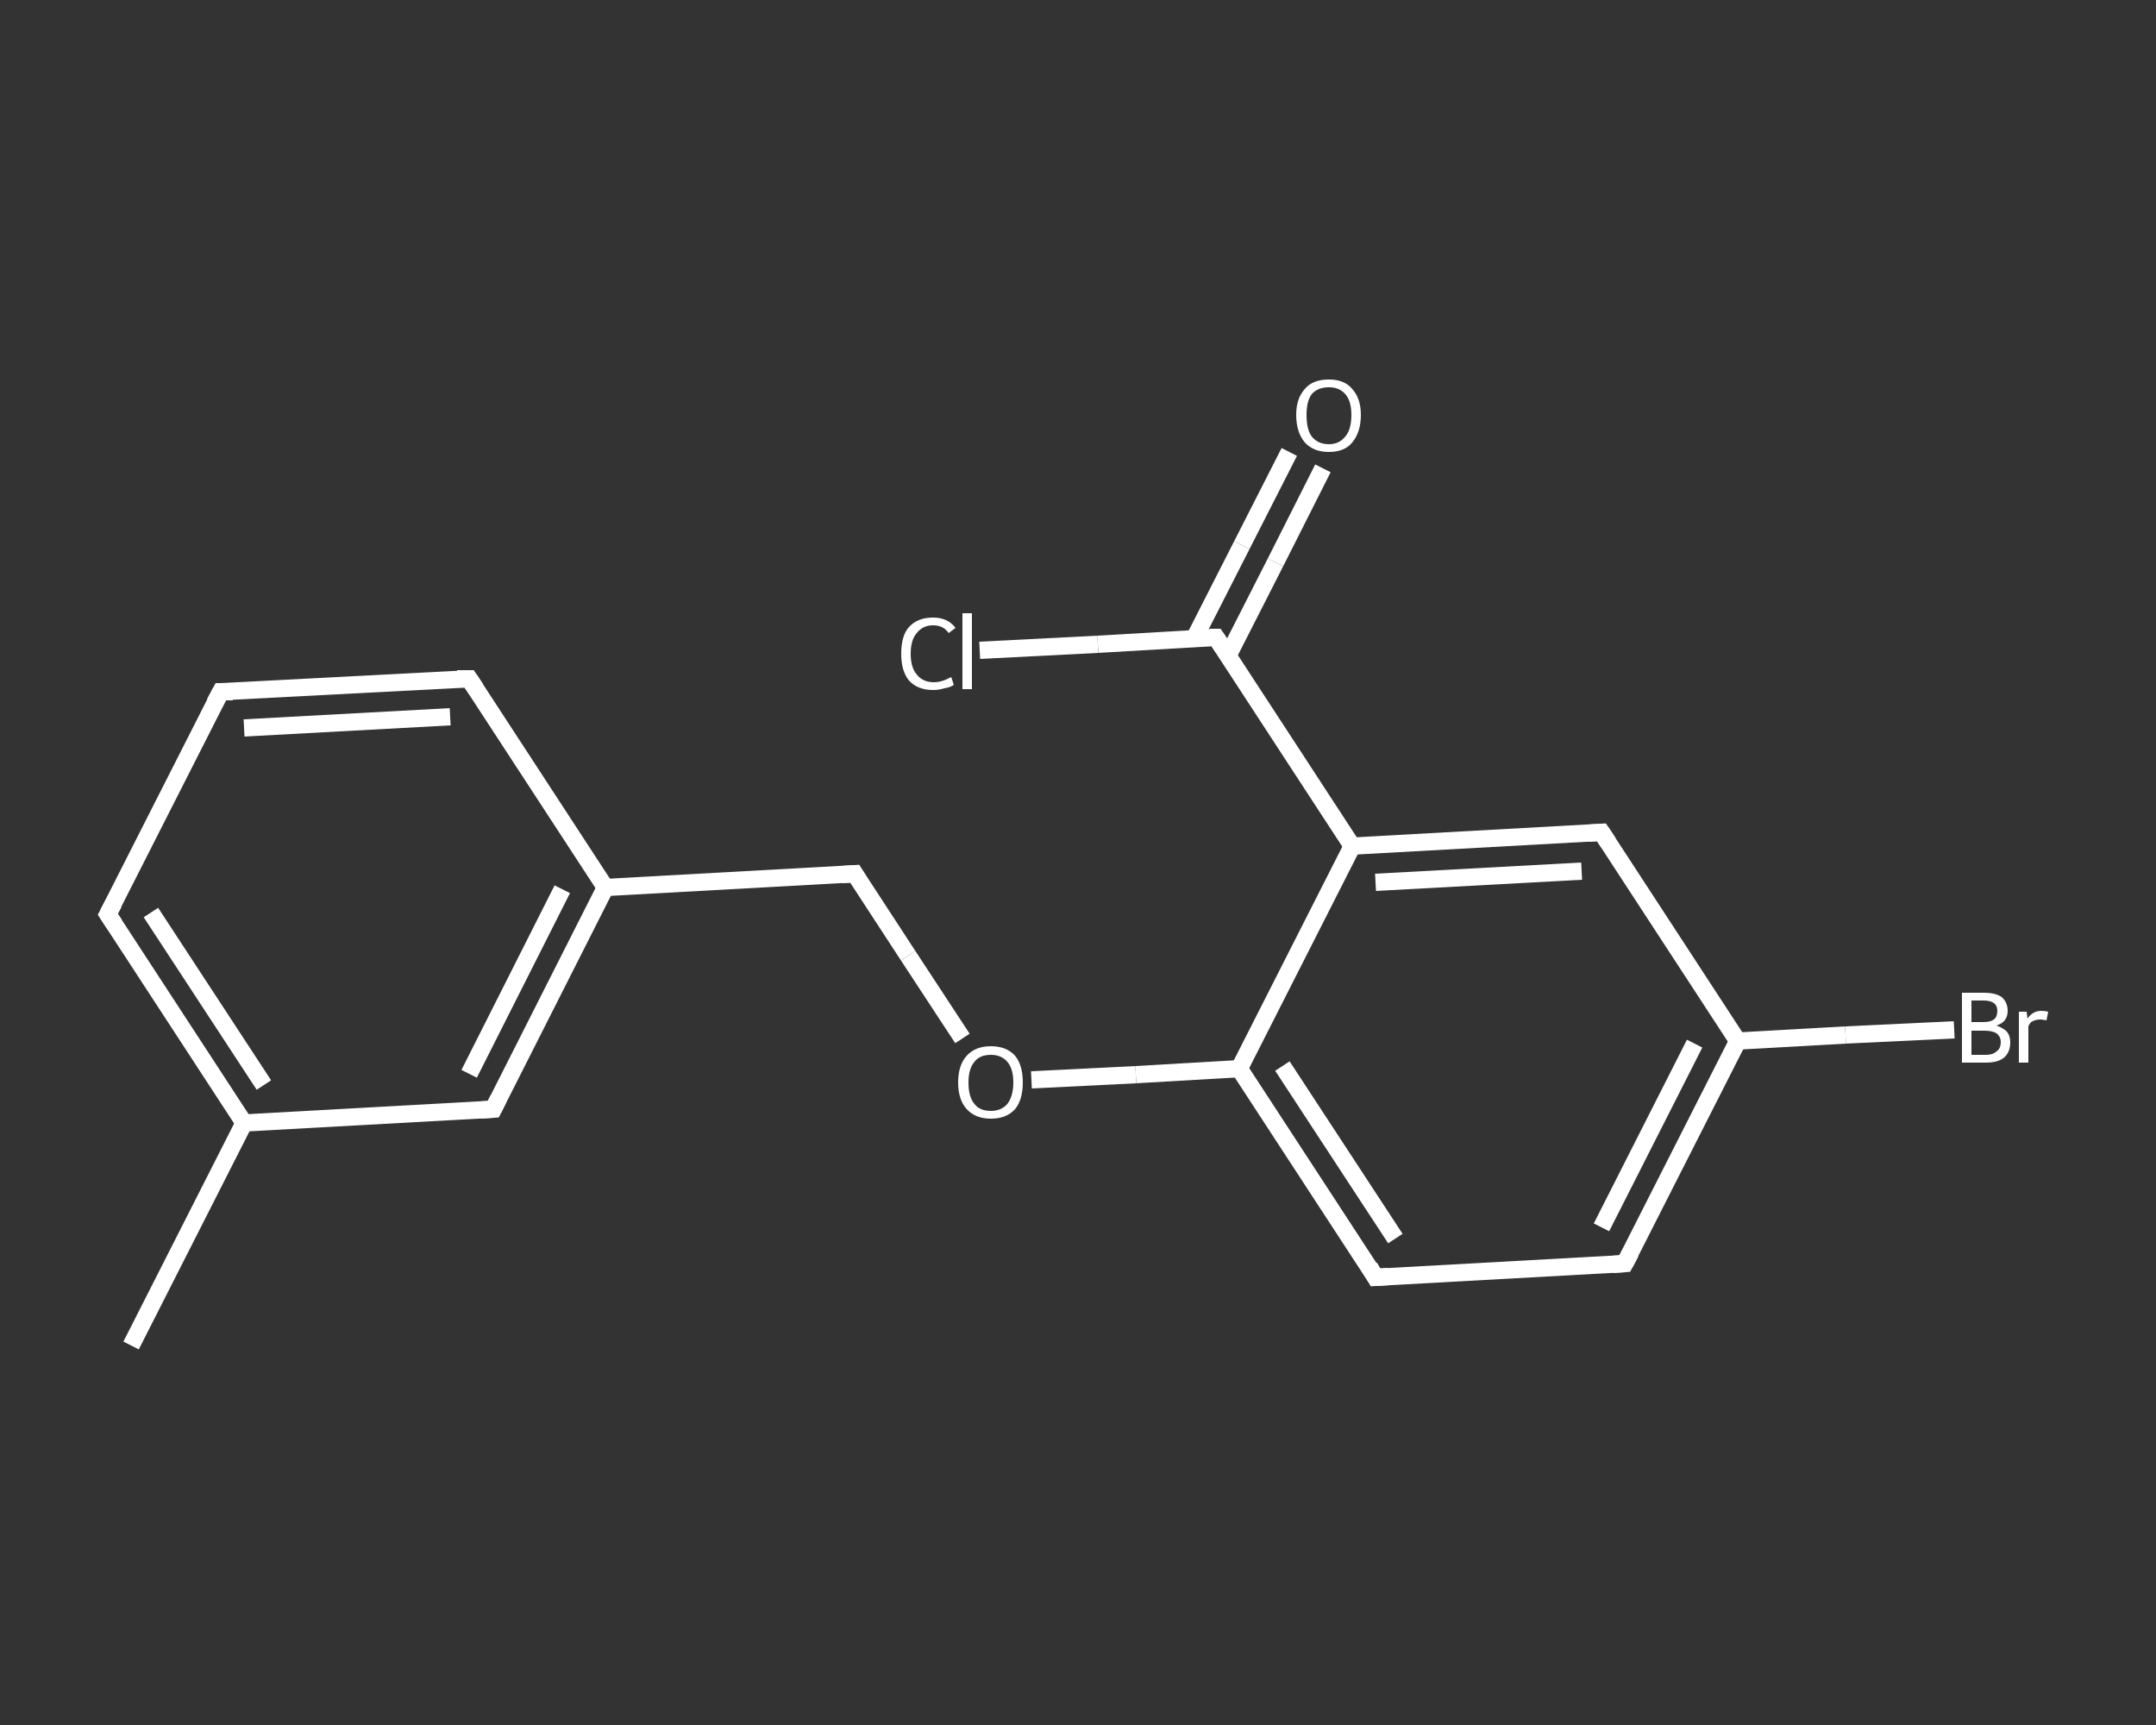 <?xml version='1.0' encoding='iso-8859-1'?>
<svg version='1.1' baseProfile='full'
              xmlns='http://www.w3.org/2000/svg'
                      xmlns:rdkit='http://www.rdkit.org/xml'
                      xmlns:xlink='http://www.w3.org/1999/xlink'
                  xml:space='preserve'
width='250px' height='200px' viewBox='0 0 250 200'>
<rect x="0" y="0" width="250" height="200" fill="#333333" stroke="none"/>
<!-- END OF HEADER -->
<rect style='opacity:1.0;fill:transparent;stroke:none' width='250.0' height='200.0' x='0.0' y='0.0'> </rect>
<path class='bond-0 atom-0 atom-1' d='M 15.2,156.0 L 28.3,130.2' style='fill:none;fill-rule:evenodd;stroke:#FFFFFF;stroke-width:2.0px;stroke-linecap:butt;stroke-linejoin:miter;stroke-opacity:1' />
<path class='bond-1 atom-1 atom-2' d='M 28.3,130.2 L 12.5,106.0' style='fill:none;fill-rule:evenodd;stroke:#FFFFFF;stroke-width:2.0px;stroke-linecap:butt;stroke-linejoin:miter;stroke-opacity:1' />
<path class='bond-1 atom-1 atom-2' d='M 30.6,125.8 L 17.5,105.8' style='fill:none;fill-rule:evenodd;stroke:#FFFFFF;stroke-width:2.0px;stroke-linecap:butt;stroke-linejoin:miter;stroke-opacity:1' />
<path class='bond-2 atom-2 atom-3' d='M 12.5,106.0 L 25.6,80.2' style='fill:none;fill-rule:evenodd;stroke:#FFFFFF;stroke-width:2.0px;stroke-linecap:butt;stroke-linejoin:miter;stroke-opacity:1' />
<path class='bond-3 atom-3 atom-4' d='M 25.6,80.2 L 54.4,78.7' style='fill:none;fill-rule:evenodd;stroke:#FFFFFF;stroke-width:2.0px;stroke-linecap:butt;stroke-linejoin:miter;stroke-opacity:1' />
<path class='bond-3 atom-3 atom-4' d='M 28.3,84.4 L 52.2,83.1' style='fill:none;fill-rule:evenodd;stroke:#FFFFFF;stroke-width:2.0px;stroke-linecap:butt;stroke-linejoin:miter;stroke-opacity:1' />
<path class='bond-4 atom-4 atom-5' d='M 54.4,78.7 L 70.2,102.9' style='fill:none;fill-rule:evenodd;stroke:#FFFFFF;stroke-width:2.0px;stroke-linecap:butt;stroke-linejoin:miter;stroke-opacity:1' />
<path class='bond-5 atom-5 atom-6' d='M 70.2,102.9 L 99.1,101.3' style='fill:none;fill-rule:evenodd;stroke:#FFFFFF;stroke-width:2.0px;stroke-linecap:butt;stroke-linejoin:miter;stroke-opacity:1' />
<path class='bond-6 atom-6 atom-7' d='M 99.1,101.3 L 105.3,110.8' style='fill:none;fill-rule:evenodd;stroke:#FFFFFF;stroke-width:2.0px;stroke-linecap:butt;stroke-linejoin:miter;stroke-opacity:1' />
<path class='bond-6 atom-6 atom-7' d='M 105.3,110.8 L 111.6,120.4' style='fill:none;fill-rule:evenodd;stroke:#FFFFFF;stroke-width:2.0px;stroke-linecap:butt;stroke-linejoin:miter;stroke-opacity:1' />
<path class='bond-7 atom-7 atom-8' d='M 119.6,125.2 L 131.7,124.6' style='fill:none;fill-rule:evenodd;stroke:#FFFFFF;stroke-width:2.0px;stroke-linecap:butt;stroke-linejoin:miter;stroke-opacity:1' />
<path class='bond-7 atom-7 atom-8' d='M 131.7,124.6 L 143.7,123.9' style='fill:none;fill-rule:evenodd;stroke:#FFFFFF;stroke-width:2.0px;stroke-linecap:butt;stroke-linejoin:miter;stroke-opacity:1' />
<path class='bond-8 atom-8 atom-9' d='M 143.7,123.9 L 159.5,148.1' style='fill:none;fill-rule:evenodd;stroke:#FFFFFF;stroke-width:2.0px;stroke-linecap:butt;stroke-linejoin:miter;stroke-opacity:1' />
<path class='bond-8 atom-8 atom-9' d='M 148.7,123.6 L 161.8,143.6' style='fill:none;fill-rule:evenodd;stroke:#FFFFFF;stroke-width:2.0px;stroke-linecap:butt;stroke-linejoin:miter;stroke-opacity:1' />
<path class='bond-9 atom-9 atom-10' d='M 159.5,148.1 L 188.4,146.5' style='fill:none;fill-rule:evenodd;stroke:#FFFFFF;stroke-width:2.0px;stroke-linecap:butt;stroke-linejoin:miter;stroke-opacity:1' />
<path class='bond-10 atom-10 atom-11' d='M 188.4,146.5 L 201.5,120.7' style='fill:none;fill-rule:evenodd;stroke:#FFFFFF;stroke-width:2.0px;stroke-linecap:butt;stroke-linejoin:miter;stroke-opacity:1' />
<path class='bond-10 atom-10 atom-11' d='M 185.7,142.3 L 196.5,121.0' style='fill:none;fill-rule:evenodd;stroke:#FFFFFF;stroke-width:2.0px;stroke-linecap:butt;stroke-linejoin:miter;stroke-opacity:1' />
<path class='bond-11 atom-11 atom-12' d='M 201.5,120.7 L 214.0,120.0' style='fill:none;fill-rule:evenodd;stroke:#FFFFFF;stroke-width:2.0px;stroke-linecap:butt;stroke-linejoin:miter;stroke-opacity:1' />
<path class='bond-11 atom-11 atom-12' d='M 214.0,120.0 L 226.6,119.4' style='fill:none;fill-rule:evenodd;stroke:#FFFFFF;stroke-width:2.0px;stroke-linecap:butt;stroke-linejoin:miter;stroke-opacity:1' />
<path class='bond-12 atom-11 atom-13' d='M 201.5,120.7 L 185.7,96.5' style='fill:none;fill-rule:evenodd;stroke:#FFFFFF;stroke-width:2.0px;stroke-linecap:butt;stroke-linejoin:miter;stroke-opacity:1' />
<path class='bond-13 atom-13 atom-14' d='M 185.7,96.5 L 156.8,98.1' style='fill:none;fill-rule:evenodd;stroke:#FFFFFF;stroke-width:2.0px;stroke-linecap:butt;stroke-linejoin:miter;stroke-opacity:1' />
<path class='bond-13 atom-13 atom-14' d='M 183.4,101.0 L 159.5,102.3' style='fill:none;fill-rule:evenodd;stroke:#FFFFFF;stroke-width:2.0px;stroke-linecap:butt;stroke-linejoin:miter;stroke-opacity:1' />
<path class='bond-14 atom-14 atom-15' d='M 156.8,98.1 L 141.0,73.9' style='fill:none;fill-rule:evenodd;stroke:#FFFFFF;stroke-width:2.0px;stroke-linecap:butt;stroke-linejoin:miter;stroke-opacity:1' />
<path class='bond-15 atom-15 atom-16' d='M 142.4,76.0 L 147.9,65.2' style='fill:none;fill-rule:evenodd;stroke:#FFFFFF;stroke-width:2.0px;stroke-linecap:butt;stroke-linejoin:miter;stroke-opacity:1' />
<path class='bond-15 atom-15 atom-16' d='M 147.9,65.2 L 153.4,54.3' style='fill:none;fill-rule:evenodd;stroke:#FFFFFF;stroke-width:2.0px;stroke-linecap:butt;stroke-linejoin:miter;stroke-opacity:1' />
<path class='bond-15 atom-15 atom-16' d='M 138.5,74.0 L 144.0,63.2' style='fill:none;fill-rule:evenodd;stroke:#FFFFFF;stroke-width:2.0px;stroke-linecap:butt;stroke-linejoin:miter;stroke-opacity:1' />
<path class='bond-15 atom-15 atom-16' d='M 144.0,63.2 L 149.5,52.4' style='fill:none;fill-rule:evenodd;stroke:#FFFFFF;stroke-width:2.0px;stroke-linecap:butt;stroke-linejoin:miter;stroke-opacity:1' />
<path class='bond-16 atom-15 atom-17' d='M 141.0,73.9 L 127.3,74.7' style='fill:none;fill-rule:evenodd;stroke:#FFFFFF;stroke-width:2.0px;stroke-linecap:butt;stroke-linejoin:miter;stroke-opacity:1' />
<path class='bond-16 atom-15 atom-17' d='M 127.3,74.7 L 113.6,75.4' style='fill:none;fill-rule:evenodd;stroke:#FFFFFF;stroke-width:2.0px;stroke-linecap:butt;stroke-linejoin:miter;stroke-opacity:1' />
<path class='bond-17 atom-5 atom-18' d='M 70.2,102.9 L 57.2,128.6' style='fill:none;fill-rule:evenodd;stroke:#FFFFFF;stroke-width:2.0px;stroke-linecap:butt;stroke-linejoin:miter;stroke-opacity:1' />
<path class='bond-17 atom-5 atom-18' d='M 65.2,103.1 L 54.4,124.5' style='fill:none;fill-rule:evenodd;stroke:#FFFFFF;stroke-width:2.0px;stroke-linecap:butt;stroke-linejoin:miter;stroke-opacity:1' />
<path class='bond-18 atom-18 atom-1' d='M 57.2,128.6 L 28.3,130.2' style='fill:none;fill-rule:evenodd;stroke:#FFFFFF;stroke-width:2.0px;stroke-linecap:butt;stroke-linejoin:miter;stroke-opacity:1' />
<path class='bond-19 atom-14 atom-8' d='M 156.8,98.1 L 143.7,123.9' style='fill:none;fill-rule:evenodd;stroke:#FFFFFF;stroke-width:2.0px;stroke-linecap:butt;stroke-linejoin:miter;stroke-opacity:1' />
<path d='M 13.3,107.2 L 12.5,106.0 L 13.2,104.7' style='fill:none;stroke:#FFFFFF;stroke-width:2.0px;stroke-linecap:butt;stroke-linejoin:miter;stroke-opacity:1;' />
<path d='M 24.9,81.5 L 25.6,80.2 L 27.0,80.2' style='fill:none;stroke:#FFFFFF;stroke-width:2.0px;stroke-linecap:butt;stroke-linejoin:miter;stroke-opacity:1;' />
<path d='M 53.0,78.7 L 54.4,78.7 L 55.2,79.9' style='fill:none;stroke:#FFFFFF;stroke-width:2.0px;stroke-linecap:butt;stroke-linejoin:miter;stroke-opacity:1;' />
<path d='M 97.6,101.4 L 99.1,101.3 L 99.4,101.8' style='fill:none;stroke:#FFFFFF;stroke-width:2.0px;stroke-linecap:butt;stroke-linejoin:miter;stroke-opacity:1;' />
<path d='M 158.8,146.9 L 159.5,148.1 L 161.0,148.0' style='fill:none;stroke:#FFFFFF;stroke-width:2.0px;stroke-linecap:butt;stroke-linejoin:miter;stroke-opacity:1;' />
<path d='M 187.0,146.6 L 188.4,146.5 L 189.1,145.2' style='fill:none;stroke:#FFFFFF;stroke-width:2.0px;stroke-linecap:butt;stroke-linejoin:miter;stroke-opacity:1;' />
<path d='M 186.5,97.7 L 185.7,96.5 L 184.2,96.6' style='fill:none;stroke:#FFFFFF;stroke-width:2.0px;stroke-linecap:butt;stroke-linejoin:miter;stroke-opacity:1;' />
<path d='M 141.8,75.1 L 141.0,73.9 L 140.3,73.9' style='fill:none;stroke:#FFFFFF;stroke-width:2.0px;stroke-linecap:butt;stroke-linejoin:miter;stroke-opacity:1;' />
<path d='M 57.8,127.4 L 57.2,128.6 L 55.7,128.7' style='fill:none;stroke:#FFFFFF;stroke-width:2.0px;stroke-linecap:butt;stroke-linejoin:miter;stroke-opacity:1;' />
<path class='atom-7' d='M 111.1 125.5
Q 111.1 123.5, 112.1 122.4
Q 113.1 121.3, 114.9 121.3
Q 116.7 121.3, 117.7 122.4
Q 118.6 123.5, 118.6 125.5
Q 118.6 127.5, 117.7 128.6
Q 116.7 129.7, 114.9 129.7
Q 113.1 129.7, 112.1 128.6
Q 111.1 127.5, 111.1 125.5
M 114.9 128.8
Q 116.1 128.8, 116.8 128.0
Q 117.5 127.1, 117.5 125.5
Q 117.5 123.9, 116.8 123.1
Q 116.1 122.3, 114.9 122.3
Q 113.6 122.3, 113.0 123.1
Q 112.3 123.9, 112.3 125.5
Q 112.3 127.2, 113.0 128.0
Q 113.6 128.8, 114.9 128.8
' fill='#FFFFFF'/>
<path class='atom-12' d='M 231.5 118.9
Q 232.3 119.2, 232.7 119.6
Q 233.1 120.1, 233.1 120.8
Q 233.1 122.0, 232.4 122.6
Q 231.7 123.2, 230.3 123.2
L 227.5 123.2
L 227.5 115.1
L 230.0 115.1
Q 231.4 115.1, 232.1 115.6
Q 232.8 116.2, 232.8 117.2
Q 232.8 118.5, 231.5 118.9
M 228.6 116.0
L 228.6 118.5
L 230.0 118.5
Q 230.8 118.5, 231.2 118.2
Q 231.6 117.9, 231.6 117.2
Q 231.6 116.0, 230.0 116.0
L 228.6 116.0
M 230.3 122.3
Q 231.1 122.3, 231.5 121.9
Q 232.0 121.6, 232.0 120.8
Q 232.0 120.2, 231.5 119.8
Q 231.0 119.5, 230.1 119.5
L 228.6 119.5
L 228.6 122.3
L 230.3 122.3
' fill='#FFFFFF'/>
<path class='atom-12' d='M 235.0 117.3
L 235.1 118.1
Q 235.7 117.2, 236.7 117.2
Q 237.1 117.2, 237.5 117.3
L 237.3 118.3
Q 236.8 118.2, 236.6 118.2
Q 236.1 118.2, 235.7 118.4
Q 235.4 118.5, 235.2 119.0
L 235.2 123.2
L 234.1 123.2
L 234.1 117.3
L 235.0 117.3
' fill='#FFFFFF'/>
<path class='atom-16' d='M 150.3 48.1
Q 150.3 46.2, 151.3 45.1
Q 152.2 44.0, 154.1 44.0
Q 155.9 44.0, 156.8 45.1
Q 157.8 46.2, 157.8 48.1
Q 157.8 50.1, 156.8 51.3
Q 155.9 52.4, 154.1 52.4
Q 152.3 52.4, 151.3 51.3
Q 150.3 50.1, 150.3 48.1
M 154.1 51.5
Q 155.3 51.5, 156.0 50.6
Q 156.7 49.8, 156.7 48.1
Q 156.7 46.5, 156.0 45.7
Q 155.3 44.9, 154.1 44.9
Q 152.8 44.9, 152.1 45.7
Q 151.5 46.5, 151.5 48.1
Q 151.5 49.8, 152.1 50.6
Q 152.8 51.5, 154.1 51.5
' fill='#FFFFFF'/>
<path class='atom-17' d='M 104.5 75.8
Q 104.5 73.7, 105.4 72.7
Q 106.4 71.6, 108.2 71.6
Q 109.9 71.6, 110.8 72.8
L 110.0 73.4
Q 109.4 72.5, 108.2 72.5
Q 107.0 72.5, 106.3 73.4
Q 105.6 74.2, 105.6 75.8
Q 105.6 77.4, 106.3 78.2
Q 107.0 79.1, 108.3 79.1
Q 109.2 79.1, 110.3 78.5
L 110.6 79.4
Q 110.2 79.7, 109.5 79.8
Q 108.9 80.0, 108.2 80.0
Q 106.4 80.0, 105.4 78.9
Q 104.5 77.8, 104.5 75.8
' fill='#FFFFFF'/>
<path class='atom-17' d='M 111.6 71.1
L 112.7 71.1
L 112.7 79.9
L 111.6 79.9
L 111.6 71.1
' fill='#FFFFFF'/>
</svg>
